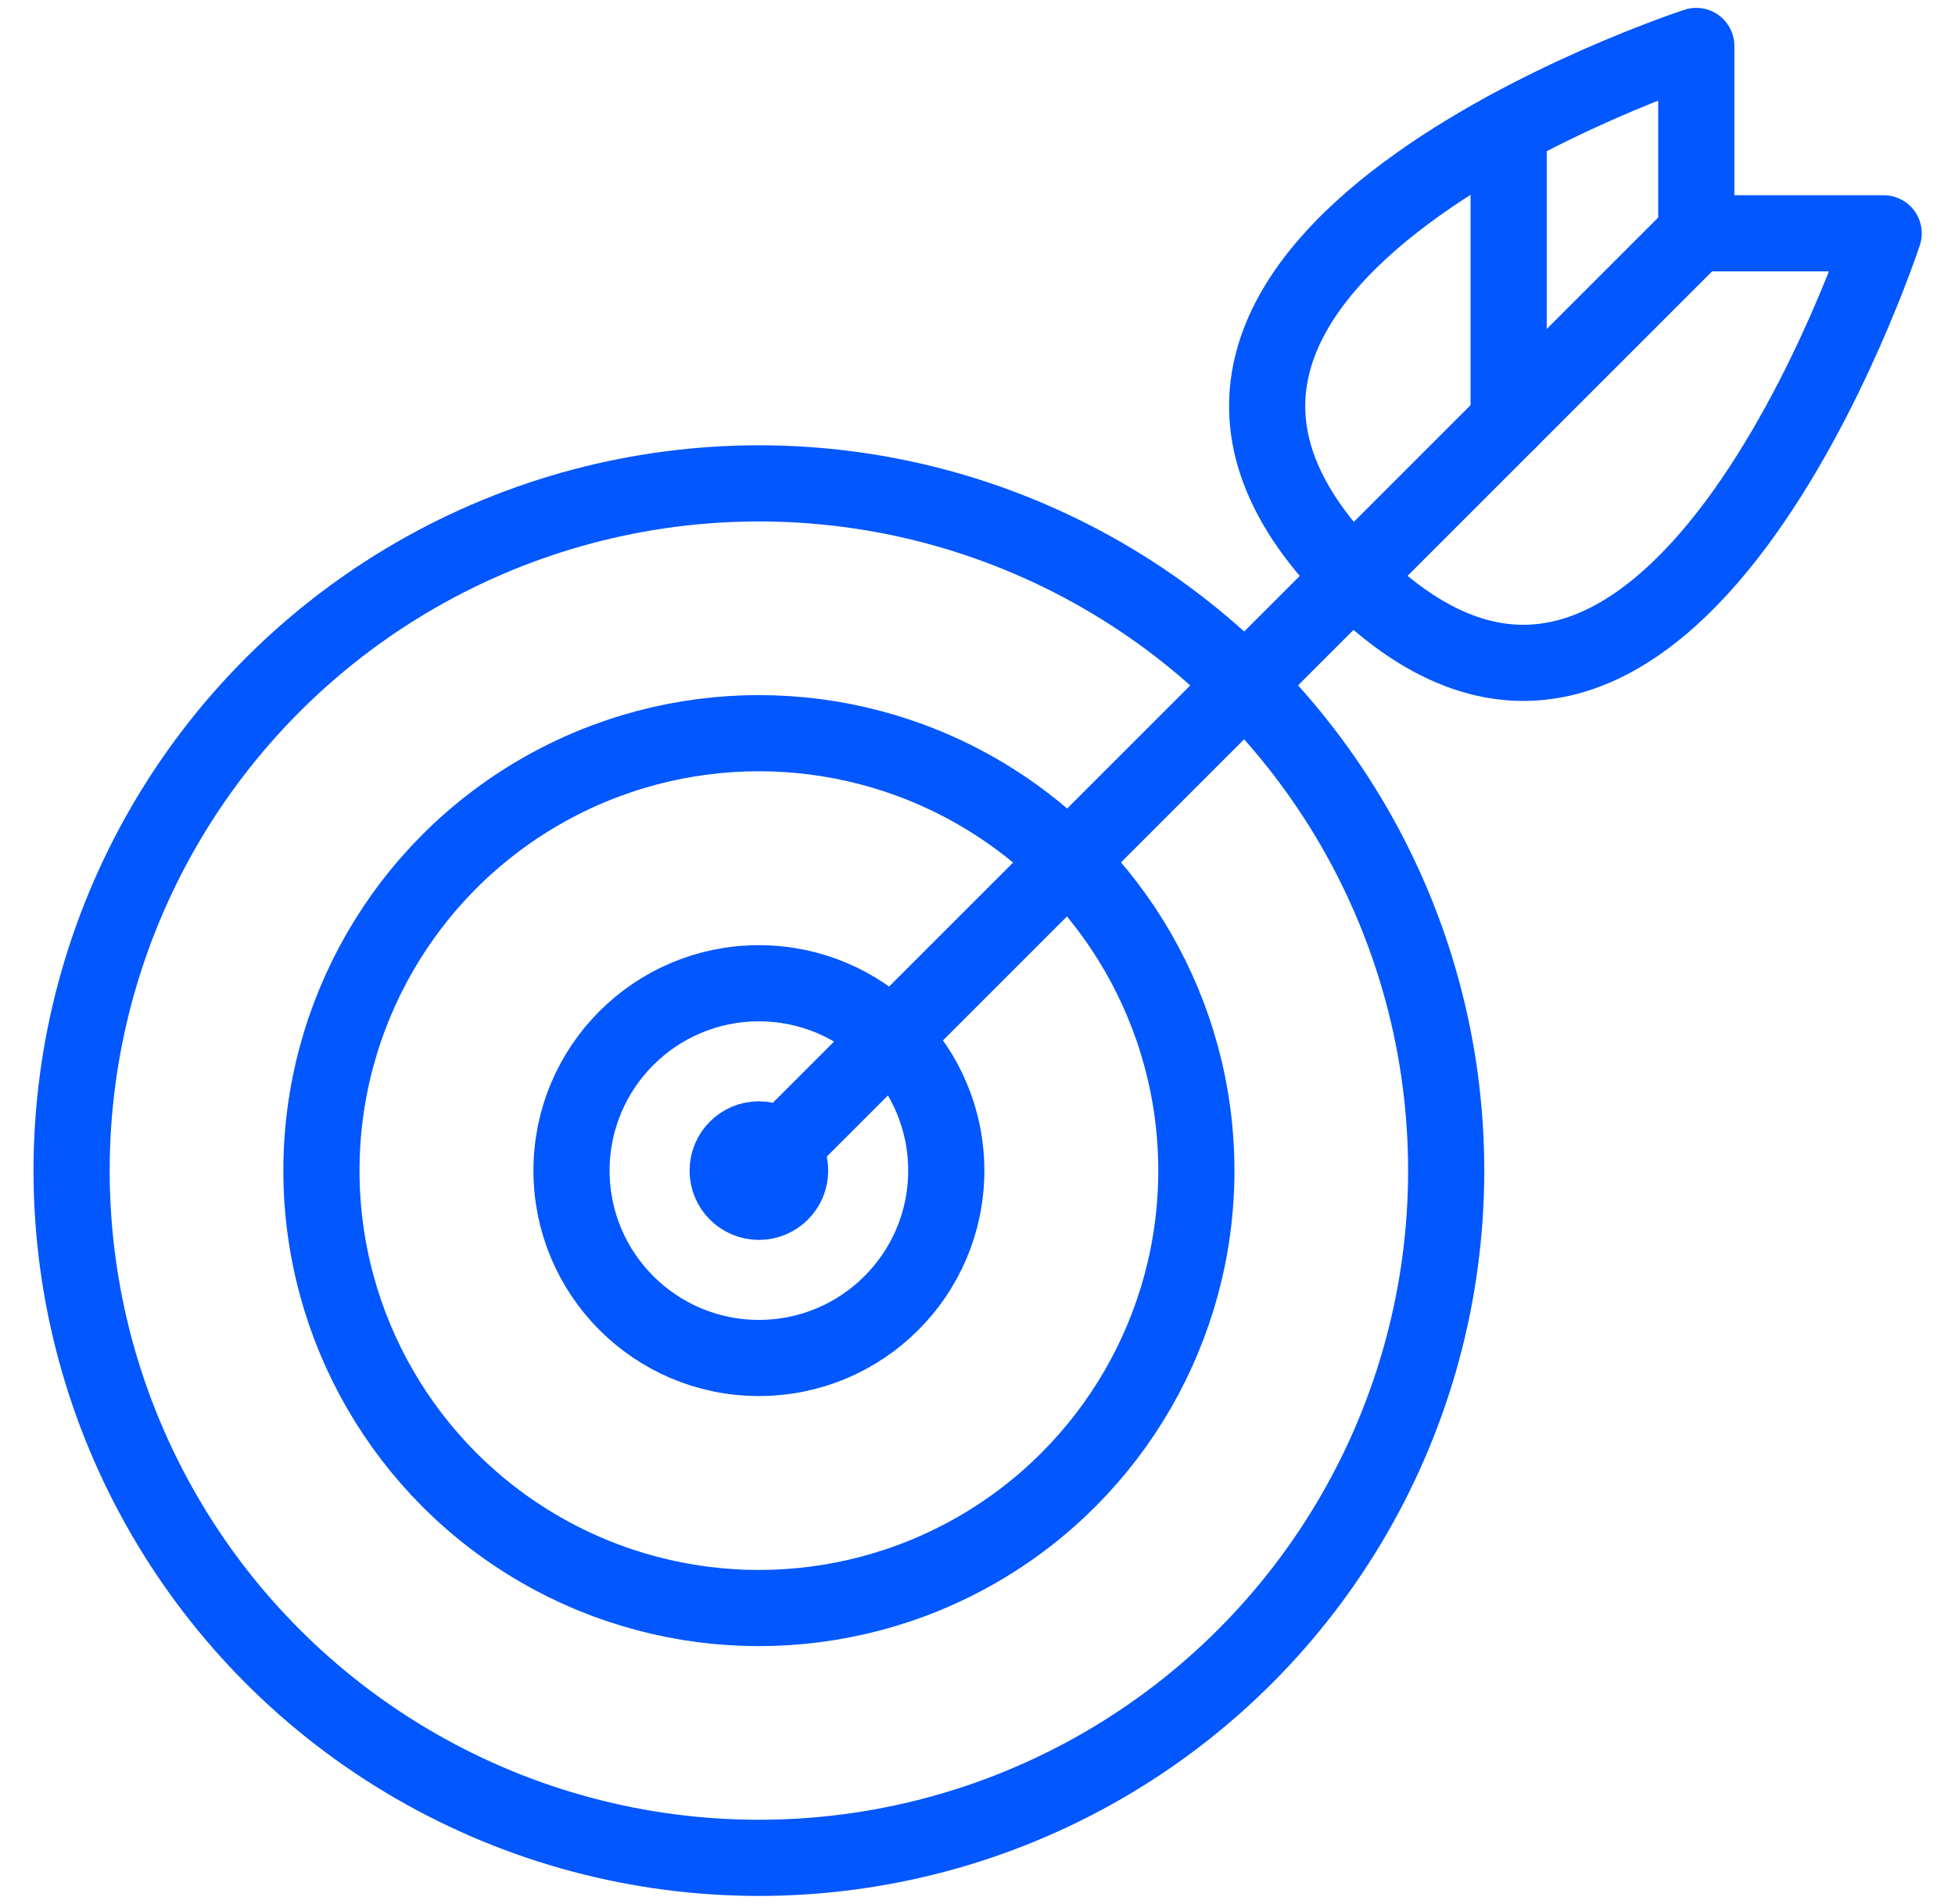 <?xml version="1.0" encoding="UTF-8"?> <svg xmlns="http://www.w3.org/2000/svg" id="Layer_1" data-name="Layer 1" viewBox="0 0 77 75"><defs><style>.cls-1{fill:none;stroke:#0257fe;stroke-linecap:round;stroke-linejoin:round;stroke-width:3px;}</style></defs><line class="cls-1" x1="29.89" y1="46.11" x2="66.81" y2="9.19"></line><path class="cls-1" d="M66.81,9.19h7.38s-8.51,26-20.92,13.54S66.81,1.81,66.81,1.81Z"></path><line class="cls-1" x1="59.42" y1="16.58" x2="59.42" y2="5.06"></line><circle class="cls-1" cx="29.89" cy="46.11" r="27.07"></circle><circle class="cls-1" cx="29.89" cy="46.11" r="17.23"></circle><circle class="cls-1" cx="29.89" cy="46.11" r="7.38"></circle><circle class="cls-1" cx="29.89" cy="46.11" r="1.23"></circle></svg> 